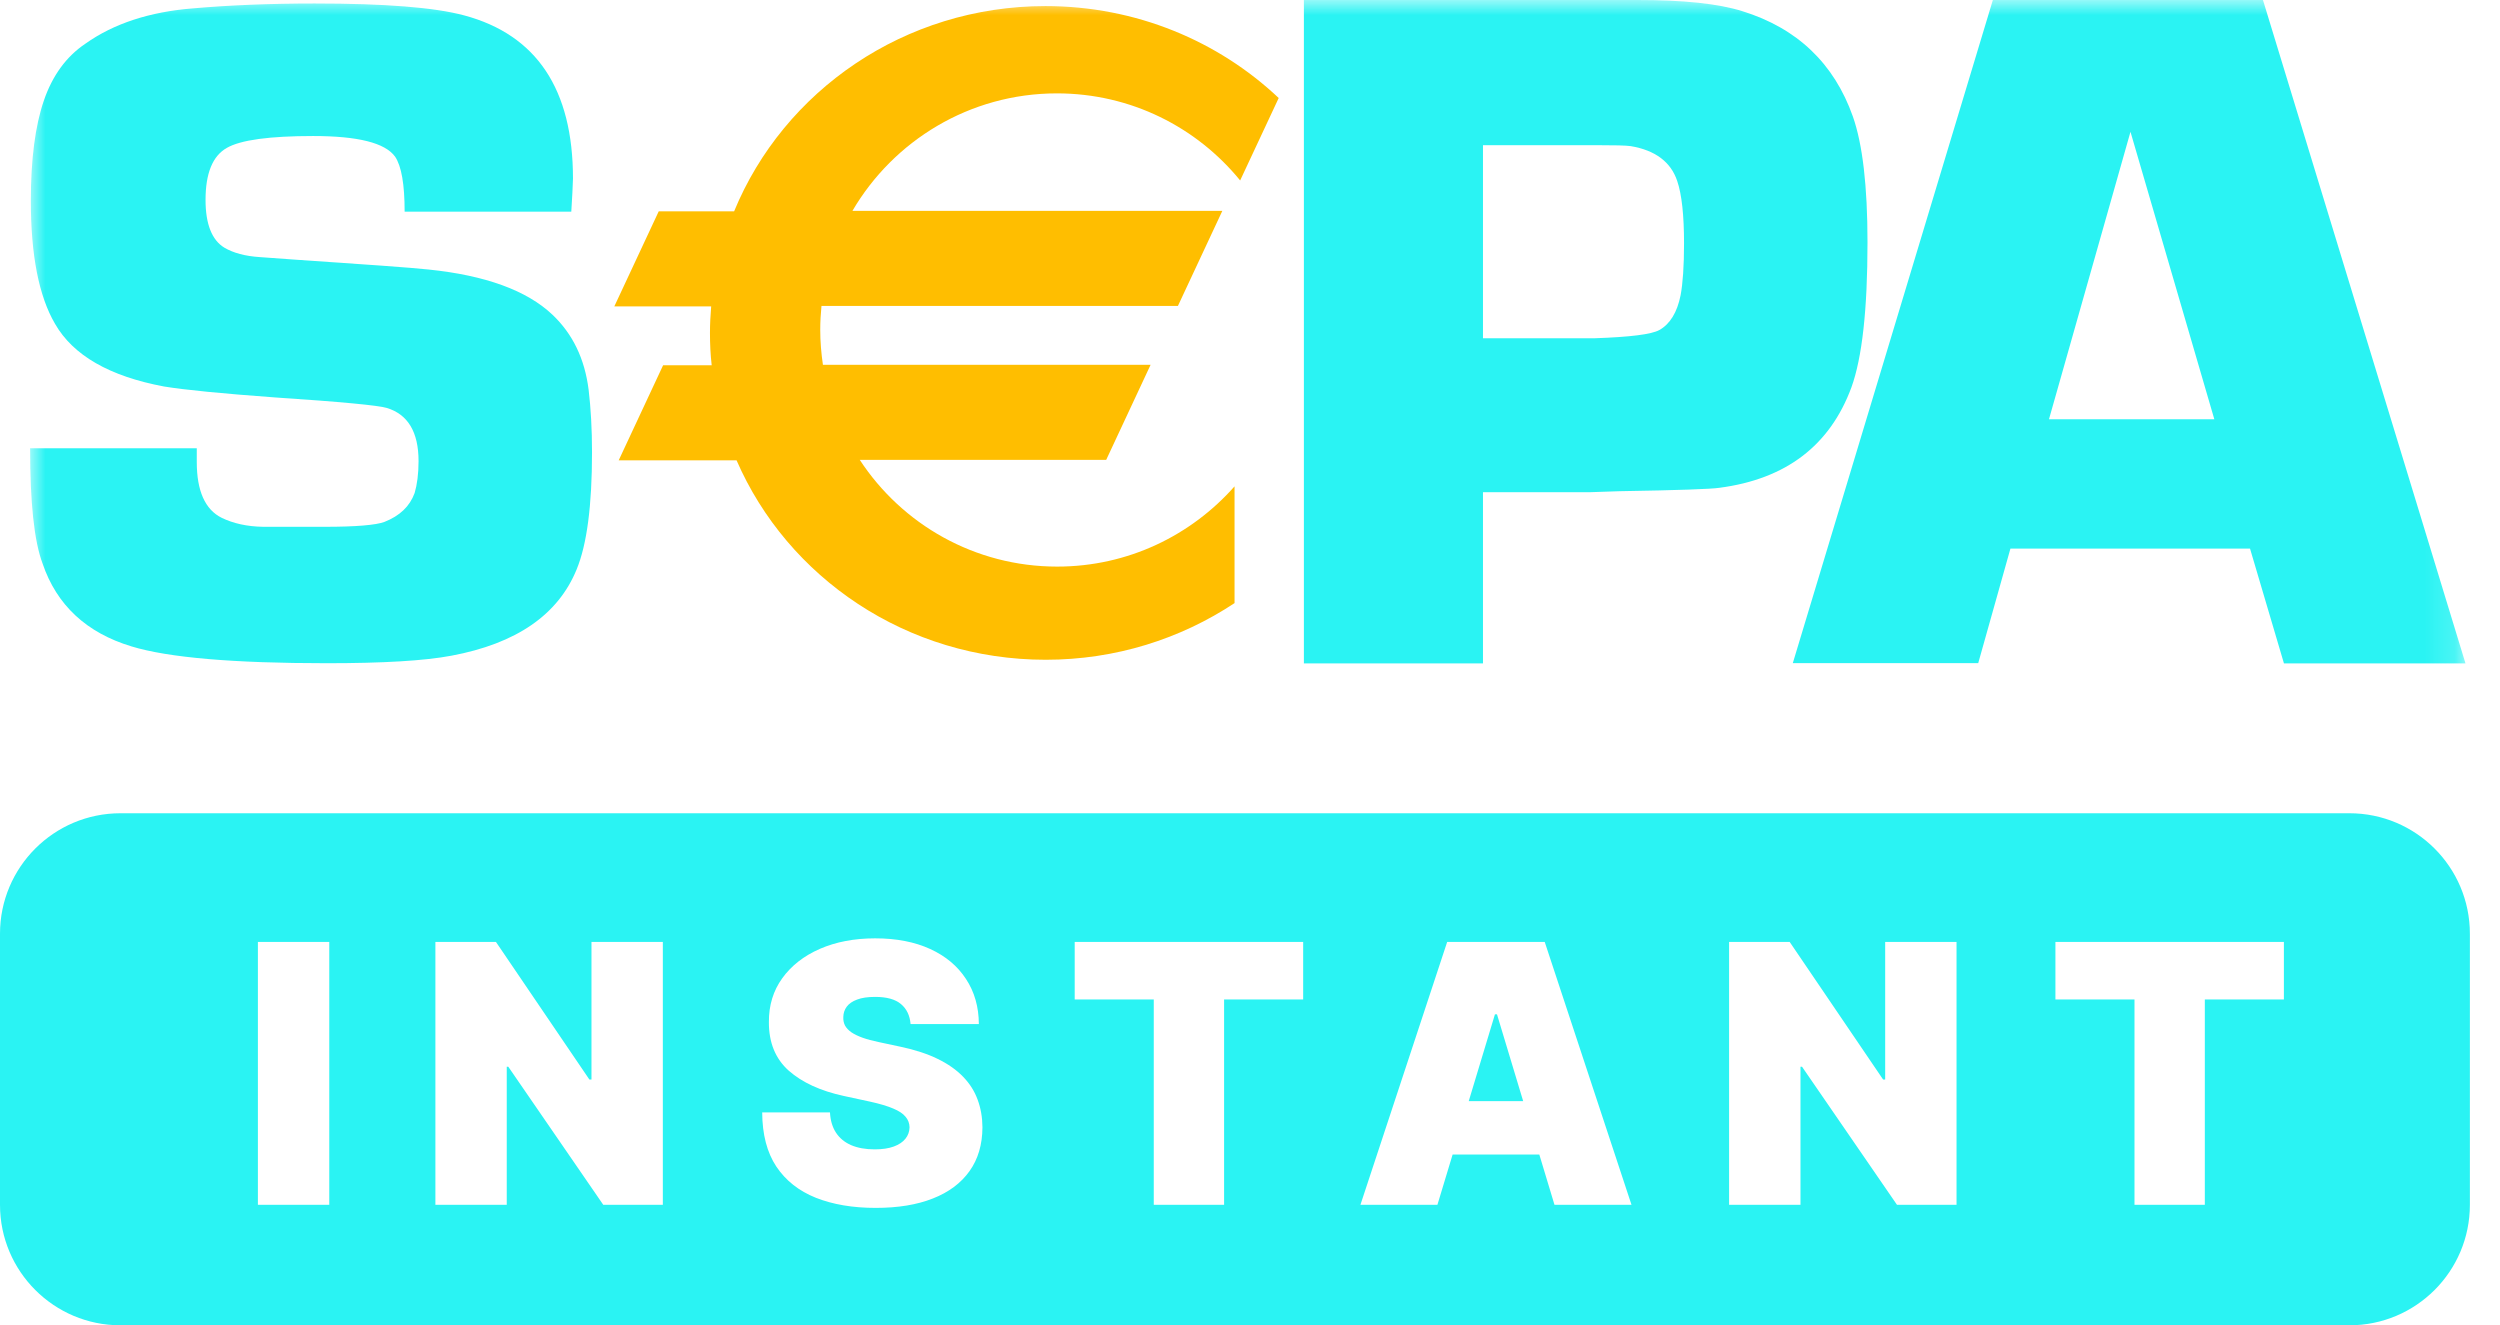 <svg width="83" height="44" viewBox="0 0 83 44" fill="none" xmlns="http://www.w3.org/2000/svg">
<mask id="mask0_501_2" style="mask-type:luminance" maskUnits="userSpaceOnUse" x="1" y="0" width="81" height="29">
<path d="M81.85 0H1V29H81.85V0Z" fill="white"/>
</mask>
<g mask="url(#mask0_501_2)">
<path d="M18.967 7.027H13.434C13.434 6.123 13.329 5.517 13.118 5.202C12.786 4.742 11.879 4.516 10.396 4.516C8.955 4.516 7.991 4.645 7.529 4.911C7.059 5.178 6.824 5.751 6.824 6.639C6.824 7.439 7.035 7.971 7.448 8.222C7.748 8.399 8.136 8.504 8.631 8.536L9.748 8.617C12.138 8.779 13.637 8.884 14.228 8.948C16.115 9.142 17.492 9.643 18.343 10.45C19.015 11.088 19.412 11.911 19.542 12.937C19.615 13.55 19.655 14.245 19.655 15.011C19.655 16.788 19.485 18.079 19.145 18.903C18.529 20.413 17.144 21.365 14.989 21.769C14.09 21.939 12.705 22.019 10.85 22.019C7.756 22.019 5.593 21.834 4.37 21.462C2.871 21.01 1.883 20.09 1.413 18.709C1.13 17.95 1 16.675 1 14.882H6.533C6.533 15.084 6.533 15.238 6.533 15.342C6.533 16.295 6.808 16.917 7.359 17.191C7.74 17.377 8.201 17.482 8.744 17.49H10.777C11.814 17.49 12.478 17.433 12.762 17.328C13.272 17.127 13.604 16.812 13.766 16.368C13.847 16.093 13.896 15.738 13.896 15.31C13.896 14.341 13.54 13.752 12.835 13.542C12.567 13.461 11.336 13.34 9.133 13.195C7.367 13.066 6.136 12.945 5.447 12.832C3.633 12.492 2.426 11.798 1.826 10.749C1.292 9.836 1.024 8.48 1.024 6.663C1.024 5.283 1.17 4.177 1.454 3.345C1.737 2.514 2.199 1.876 2.839 1.448C3.77 0.786 4.969 0.39 6.419 0.277C7.626 0.172 8.971 0.116 10.445 0.116C12.77 0.116 14.422 0.245 15.411 0.511C17.817 1.157 19.023 2.966 19.023 5.929C19.015 6.179 18.999 6.542 18.967 7.027Z" fill="#2AF3F3"/>
<path d="M43.289 22.024V0H51.957H53.318H54.371C55.894 0 57.052 0.121 57.846 0.371C59.668 0.937 60.892 2.107 61.515 3.867C61.839 4.788 62.001 6.184 62.001 8.041C62.001 10.278 61.823 11.876 61.467 12.861C60.754 14.791 59.296 15.905 57.084 16.195C56.825 16.236 55.715 16.276 53.771 16.308L52.783 16.341H49.235V22.024H43.289ZM49.235 11.23H52.945C54.12 11.19 54.833 11.101 55.092 10.956C55.44 10.762 55.683 10.374 55.796 9.801C55.869 9.414 55.91 8.84 55.91 8.082C55.91 7.153 55.837 6.459 55.683 6.007C55.472 5.377 54.954 4.989 54.144 4.852C53.982 4.828 53.601 4.82 52.994 4.82H49.235V11.23Z" fill="#2AF3F3"/>
<path d="M74.701 18.214H66.746L65.677 22.016H59.521L66.163 0H75.13L81.854 22.024H75.827L74.701 18.214ZM73.518 13.927L70.732 4.376L68.026 13.919H73.518V13.927Z" fill="#2AF3F3"/>
<path d="M35.09 3.1C37.544 3.1 39.731 4.223 41.173 5.991L42.453 3.254C40.452 1.365 37.722 0.202 34.709 0.202C30.027 0.202 26.017 3.02 24.373 7.016H21.87L20.395 10.173H23.611C23.587 10.463 23.571 10.754 23.571 11.053C23.571 11.416 23.587 11.771 23.628 12.127H22.015L20.541 15.283H24.454C26.147 19.175 30.1 21.904 34.717 21.904C37.042 21.904 39.197 21.209 40.987 20.023V16.147C39.545 17.778 37.447 18.811 35.098 18.811C32.36 18.811 29.946 17.407 28.544 15.267H36.726L38.2 12.111H27.321C27.265 11.731 27.232 11.344 27.232 10.948C27.232 10.681 27.248 10.415 27.273 10.157H39.107L40.582 7H28.301C29.662 4.675 32.19 3.1 35.09 3.1Z" fill="#FFBE00"/>
</g>
<path fill-rule="evenodd" clip-rule="evenodd" d="M4 27C1.791 27 0 28.791 0 31V40C0 42.209 1.791 44 4 44H78C80.209 44 82 42.209 82 40V31C82 28.791 80.209 27 78 27H4ZM29.912 33.335C30.102 33.494 30.208 33.716 30.231 34H32.498C32.495 33.429 32.353 32.93 32.072 32.504C31.794 32.075 31.397 31.743 30.883 31.507C30.369 31.271 29.759 31.153 29.055 31.153C28.365 31.153 27.752 31.27 27.218 31.503C26.687 31.736 26.271 32.061 25.97 32.479C25.671 32.894 25.524 33.378 25.527 33.932C25.524 34.614 25.744 35.152 26.187 35.547C26.633 35.939 27.242 36.219 28.015 36.386L28.884 36.574C29.208 36.645 29.465 36.722 29.656 36.804C29.846 36.883 29.983 36.974 30.065 37.077C30.15 37.176 30.194 37.293 30.197 37.426C30.194 37.568 30.149 37.695 30.061 37.805C29.973 37.916 29.843 38.003 29.673 38.065C29.502 38.128 29.291 38.159 29.038 38.159C28.737 38.159 28.477 38.112 28.258 38.019C28.042 37.925 27.875 37.787 27.755 37.605C27.636 37.423 27.569 37.199 27.555 36.932H25.305C25.308 37.662 25.464 38.261 25.774 38.73C26.086 39.196 26.524 39.541 27.086 39.766C27.652 39.99 28.314 40.102 29.072 40.102C29.811 40.102 30.443 39.999 30.968 39.791C31.497 39.584 31.903 39.281 32.187 38.883C32.471 38.486 32.615 38 32.617 37.426C32.615 37.094 32.561 36.787 32.456 36.506C32.353 36.224 32.193 35.972 31.974 35.747C31.755 35.52 31.474 35.322 31.13 35.155C30.787 34.987 30.373 34.852 29.89 34.75L29.174 34.597C28.967 34.554 28.788 34.506 28.637 34.452C28.487 34.398 28.363 34.338 28.267 34.273C28.17 34.205 28.099 34.129 28.054 34.047C28.011 33.962 27.992 33.867 27.998 33.761C28.001 33.633 28.039 33.52 28.113 33.42C28.187 33.321 28.301 33.243 28.454 33.186C28.61 33.126 28.811 33.097 29.055 33.097C29.439 33.097 29.724 33.176 29.912 33.335ZM10.932 31.273V40H8.562V31.273H10.932ZM22.006 31.273V40H20.029L16.875 35.415H16.824V40H14.455V31.273H16.466L19.568 35.841H19.637V31.273H22.006ZM35.68 33.182V31.273H43.265V33.182H40.64V40H38.305V33.182H35.68ZM45.166 40H47.722L48.227 38.33H51.105L51.609 40H54.166L51.285 31.273H48.046L45.166 40ZM50.569 36.557L49.7 33.676H49.632L48.762 36.557H50.569ZM64.957 31.273V40H62.98L59.827 35.415H59.776V40H57.406V31.273H59.418L62.52 35.841H62.588V31.273H64.957ZM68.24 31.273V33.182H70.865V40H73.2V33.182H75.825V31.273H68.24Z" fill="#2AF3F3"/>
</svg>
